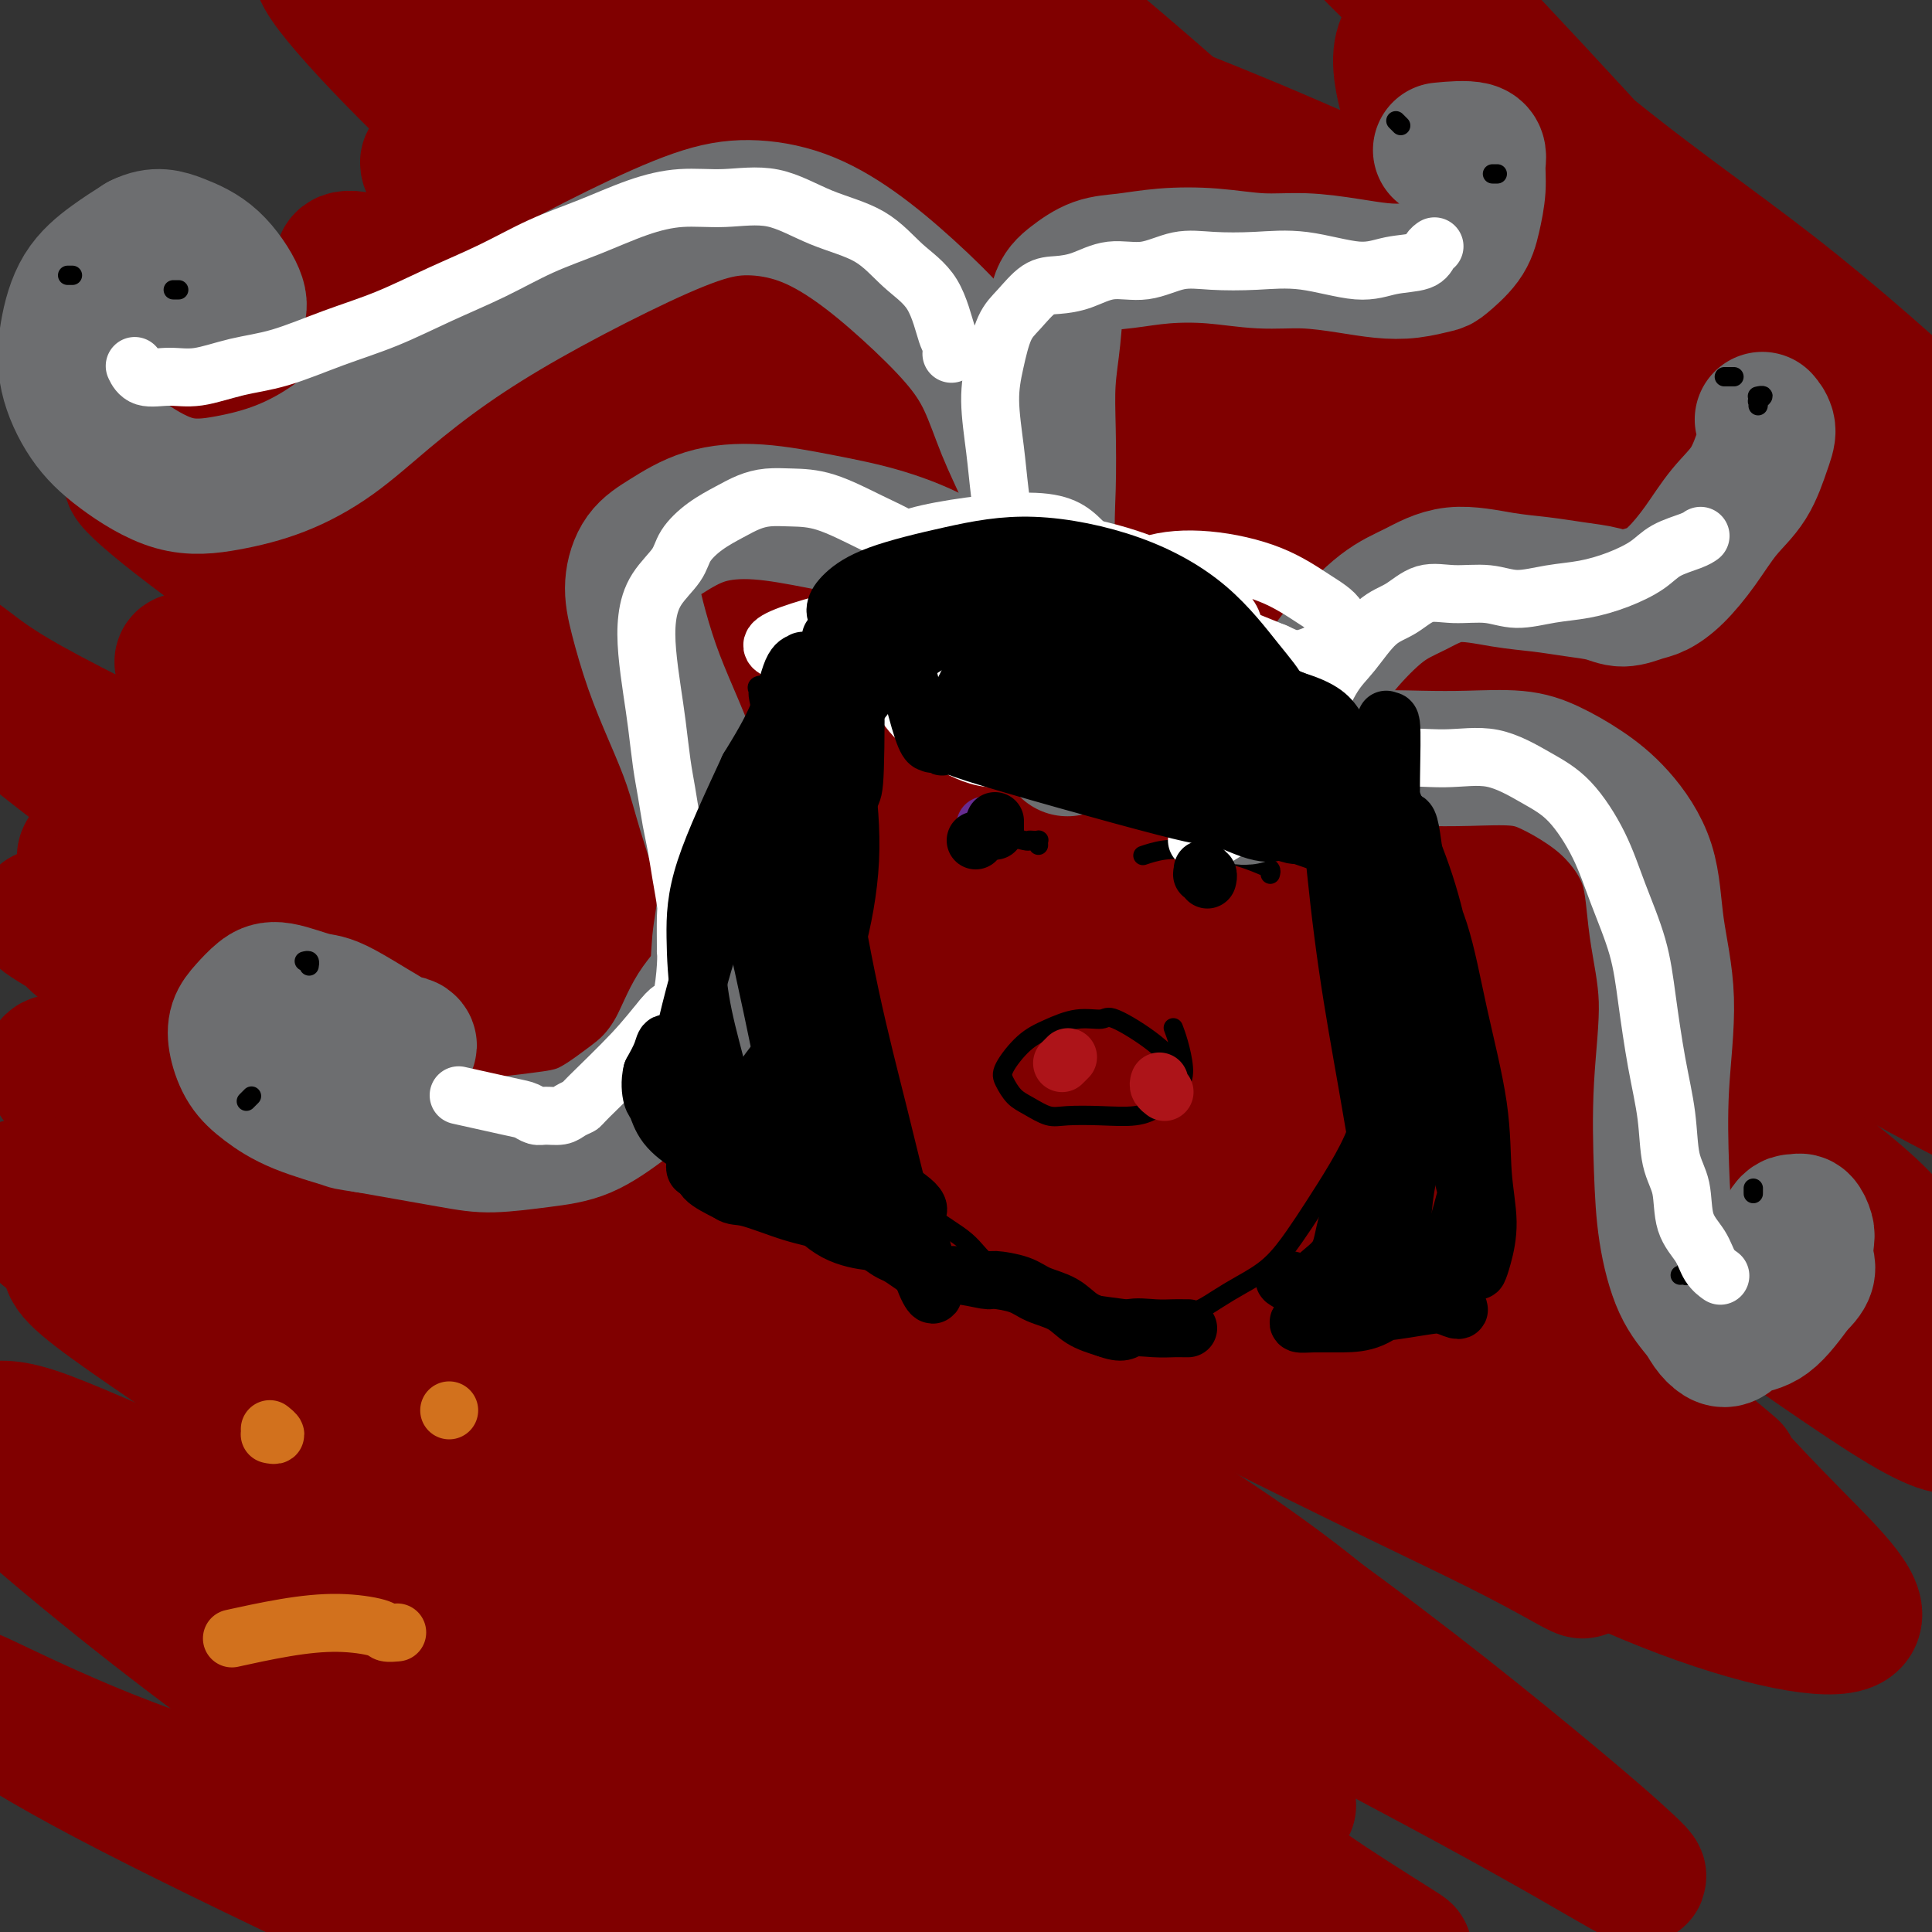 <svg viewBox='0 0 400 400' version='1.1' xmlns='http://www.w3.org/2000/svg' xmlns:xlink='http://www.w3.org/1999/xlink'><rect x="0" y="0" width="400" height="400" fill="#333333" stroke="none"/><g fill='none' stroke='#800000' stroke-width='28' stroke-linecap='round' stroke-linejoin='round'><path d='M356,95c-0.843,-1.669 -1.685,-3.338 -2,-5c-0.315,-1.662 -0.102,-3.318 -2,-9c-1.898,-5.682 -5.906,-15.390 -11,-25c-5.094,-9.610 -11.273,-19.120 -17,-27c-5.727,-7.880 -11.002,-14.129 -16,-18c-4.998,-3.871 -9.718,-5.365 -13,-5c-3.282,0.365 -5.127,2.588 -5,7c0.127,4.412 2.227,11.012 5,19c2.773,7.988 6.221,17.365 11,27c4.779,9.635 10.890,19.528 17,28c6.110,8.472 12.221,15.525 18,22c5.779,6.475 11.227,12.374 15,17c3.773,4.626 5.873,7.979 7,10c1.127,2.021 1.283,2.710 0,1c-1.283,-1.710 -4.006,-5.820 -12,-14c-7.994,-8.180 -21.260,-20.430 -37,-35c-15.740,-14.570 -33.953,-31.462 -50,-46c-16.047,-14.538 -29.929,-26.724 -40,-35c-10.071,-8.276 -16.330,-12.643 -20,-15c-3.670,-2.357 -4.750,-2.703 -3,0c1.750,2.703 6.330,8.455 16,18c9.670,9.545 24.429,22.881 40,37c15.571,14.119 31.952,29.019 47,42c15.048,12.981 28.763,24.044 41,33c12.237,8.956 22.997,15.807 29,20c6.003,4.193 7.250,5.730 10,9c2.750,3.270 7.003,8.274 -3,-1c-10.003,-9.274 -34.263,-32.825 -47,-45c-12.737,-12.175 -13.950,-12.975 -26,-23c-12.050,-10.025 -34.937,-29.276 -53,-44c-18.063,-14.724 -31.304,-24.921 -40,-31c-8.696,-6.079 -12.848,-8.039 -17,-10'/><path d='M198,-3c-7.484,-3.655 2.307,7.706 7,13c4.693,5.294 4.290,4.521 14,13c9.710,8.479 29.535,26.210 48,42c18.465,15.790 35.572,29.637 52,42c16.428,12.363 32.179,23.241 46,33c13.821,9.759 25.714,18.399 34,25c8.286,6.601 12.965,11.161 15,13c2.035,1.839 1.428,0.955 -2,-2c-3.428,-2.955 -9.675,-7.980 -24,-21c-14.325,-13.020 -36.728,-34.035 -56,-51c-19.272,-16.965 -35.414,-29.882 -69,-51c-33.586,-21.118 -84.617,-50.439 -104,-61c-19.383,-10.561 -7.118,-2.364 -1,3c6.118,5.364 6.089,7.894 13,15c6.911,7.106 20.761,18.788 37,31c16.239,12.212 34.866,24.952 53,39c18.134,14.048 35.776,29.403 52,42c16.224,12.597 31.029,22.438 42,30c10.971,7.562 18.107,12.847 22,16c3.893,3.153 4.545,4.173 3,3c-1.545,-1.173 -5.285,-4.540 -17,-14c-11.715,-9.460 -31.405,-25.011 -51,-39c-19.595,-13.989 -39.094,-26.414 -71,-47c-31.906,-20.586 -76.219,-49.332 -103,-65c-26.781,-15.668 -36.029,-18.257 -44,-21c-7.971,-2.743 -14.663,-5.641 -17,-6c-2.337,-0.359 -0.317,1.821 7,8c7.317,6.179 19.932,16.356 38,29c18.068,12.644 41.591,27.755 66,44c24.409,16.245 49.705,33.622 75,51'/><path d='M263,111c26.612,18.700 22.641,17.949 33,26c10.359,8.051 35.047,24.905 54,39c18.953,14.095 32.171,25.430 37,31c4.829,5.570 1.268,5.375 -3,2c-4.268,-3.375 -9.243,-9.930 -23,-21c-13.757,-11.070 -36.295,-26.655 -62,-45c-25.705,-18.345 -54.575,-39.448 -82,-59c-27.425,-19.552 -53.405,-37.551 -75,-51c-21.595,-13.449 -38.806,-22.346 -53,-30c-14.194,-7.654 -25.372,-14.063 -22,-8c3.372,6.063 21.294,24.599 42,43c20.706,18.401 44.195,36.668 71,57c26.805,20.332 56.925,42.728 84,63c27.075,20.272 51.106,38.419 71,53c19.894,14.581 35.651,25.595 45,33c9.349,7.405 12.289,11.201 13,13c0.711,1.799 -0.807,1.602 -7,-4c-6.193,-5.602 -17.062,-16.611 -37,-33c-19.938,-16.389 -48.947,-38.160 -77,-60c-28.053,-21.840 -55.151,-43.748 -79,-62c-23.849,-18.252 -44.448,-32.849 -61,-43c-16.552,-10.151 -29.055,-15.858 -36,-19c-6.945,-3.142 -8.332,-3.719 -7,-1c1.332,2.719 5.383,8.733 17,19c11.617,10.267 30.799,24.787 53,41c22.201,16.213 47.421,34.121 72,52c24.579,17.879 48.516,35.731 68,51c19.484,15.269 34.515,27.957 46,37c11.485,9.043 19.424,14.441 23,17c3.576,2.559 2.788,2.280 2,2'/><path d='M370,254c40.602,30.677 10.108,7.368 -5,-6c-15.108,-13.368 -14.829,-16.796 -29,-28c-14.171,-11.204 -42.793,-30.185 -70,-49c-27.207,-18.815 -52.998,-37.464 -77,-53c-24.002,-15.536 -46.215,-27.959 -64,-38c-17.785,-10.041 -31.143,-17.700 -40,-22c-8.857,-4.300 -13.212,-5.240 -14,-4c-0.788,1.240 1.993,4.659 11,13c9.007,8.341 24.241,21.603 41,34c16.759,12.397 35.045,23.930 72,49c36.955,25.070 92.581,63.676 119,81c26.419,17.324 23.632,13.367 33,19c9.368,5.633 30.892,20.855 43,30c12.108,9.145 14.799,12.212 15,14c0.201,1.788 -2.090,2.296 -11,-3c-8.910,-5.296 -24.441,-16.395 -47,-32c-22.559,-15.605 -52.146,-35.717 -83,-57c-30.854,-21.283 -62.974,-43.739 -92,-62c-29.026,-18.261 -54.956,-32.327 -76,-44c-21.044,-11.673 -37.201,-20.952 -47,-26c-9.799,-5.048 -13.239,-5.866 -14,-5c-0.761,0.866 1.156,3.417 12,11c10.844,7.583 30.615,20.200 55,36c24.385,15.800 53.383,34.783 82,54c28.617,19.217 56.853,38.669 80,56c23.147,17.331 41.205,32.540 54,44c12.795,11.460 20.326,19.170 24,23c3.674,3.830 3.490,3.779 1,2c-2.490,-1.779 -7.286,-5.287 -22,-14c-14.714,-8.713 -39.347,-22.632 -66,-39c-26.653,-16.368 -55.327,-35.184 -84,-54'/><path d='M171,184c-40.199,-24.286 -55.196,-32.502 -73,-43c-17.804,-10.498 -38.414,-23.280 -51,-31c-12.586,-7.720 -17.147,-10.380 -19,-11c-1.853,-0.620 -0.997,0.800 4,5c4.997,4.200 14.135,11.178 34,25c19.865,13.822 50.456,34.486 81,54c30.544,19.514 61.041,37.877 88,55c26.959,17.123 50.381,33.007 67,45c16.619,11.993 26.434,20.096 32,25c5.566,4.904 6.883,6.608 4,5c-2.883,-1.608 -9.967,-6.530 -19,-12c-9.033,-5.470 -20.014,-11.488 -60,-36c-39.986,-24.512 -108.975,-67.518 -146,-90c-37.025,-22.482 -42.085,-24.441 -50,-28c-7.915,-3.559 -18.686,-8.719 -23,-10c-4.314,-1.281 -2.172,1.318 3,5c5.172,3.682 13.373,8.448 31,19c17.627,10.552 44.679,26.889 72,43c27.321,16.111 54.910,31.997 80,47c25.090,15.003 47.681,29.124 64,41c16.319,11.876 26.366,21.507 32,27c5.634,5.493 6.854,6.846 5,6c-1.854,-0.846 -6.780,-3.892 -17,-9c-10.220,-5.108 -25.732,-12.277 -59,-29c-33.268,-16.723 -84.293,-43.001 -118,-60c-33.707,-16.999 -50.095,-24.721 -66,-32c-15.905,-7.279 -31.325,-14.116 -40,-17c-8.675,-2.884 -10.605,-1.815 -9,1c1.605,2.815 6.744,7.376 20,16c13.256,8.624 34.628,21.312 56,34'/><path d='M94,229c34.772,20.569 83.701,46.991 114,64c30.299,17.009 41.967,24.606 51,31c9.033,6.394 15.430,11.585 18,14c2.570,2.415 1.314,2.054 -5,-1c-6.314,-3.054 -17.686,-8.800 -37,-18c-19.314,-9.200 -46.570,-21.855 -71,-33c-24.430,-11.145 -46.035,-20.780 -67,-30c-20.965,-9.220 -41.288,-18.025 -57,-25c-15.712,-6.975 -26.811,-12.121 -29,-11c-2.189,1.121 4.532,8.509 12,14c7.468,5.491 15.684,9.086 23,13c7.316,3.914 13.732,8.146 32,18c18.268,9.854 48.388,25.328 81,43c32.612,17.672 67.714,37.542 86,49c18.286,11.458 19.754,14.505 21,16c1.246,1.495 2.270,1.439 -5,-2c-7.270,-3.439 -22.833,-10.260 -42,-20c-19.167,-9.740 -41.937,-22.400 -64,-34c-22.063,-11.600 -43.419,-22.142 -64,-32c-20.581,-9.858 -40.388,-19.032 -55,-26c-14.612,-6.968 -24.030,-11.729 -29,-13c-4.970,-1.271 -5.492,0.950 -2,5c3.492,4.050 11.000,9.931 28,20c17.000,10.069 43.493,24.327 71,39c27.507,14.673 56.027,29.763 80,43c23.973,13.237 43.399,24.622 56,33c12.601,8.378 18.378,13.751 21,17c2.622,3.249 2.091,4.375 -6,2c-8.091,-2.375 -23.740,-8.250 -42,-16c-18.260,-7.750 -39.130,-17.375 -60,-27'/><path d='M153,362c-26.643,-11.390 -42.251,-18.363 -60,-26c-17.749,-7.637 -37.638,-15.936 -52,-22c-14.362,-6.064 -23.196,-9.892 -28,-11c-4.804,-1.108 -5.579,0.504 -2,4c3.579,3.496 11.512,8.877 25,16c13.488,7.123 32.531,15.988 51,26c18.469,10.012 36.365,21.171 53,31c16.635,9.829 32.009,18.329 40,24c7.991,5.671 8.598,8.513 15,12c6.402,3.487 18.600,7.620 -4,1c-22.600,-6.620 -79.998,-23.993 -115,-35c-35.002,-11.007 -47.607,-15.647 -58,-20c-10.393,-4.353 -18.576,-8.420 -22,-10c-3.424,-1.580 -2.091,-0.672 2,2c4.091,2.672 10.941,7.109 24,14c13.059,6.891 32.329,16.237 53,26c20.671,9.763 42.744,19.943 61,28c18.256,8.057 32.694,13.989 41,17c8.306,3.011 10.478,3.099 11,2c0.522,-1.099 -0.607,-3.386 -8,-9c-7.393,-5.614 -21.048,-14.557 -36,-24c-14.952,-9.443 -31.199,-19.387 -48,-30c-16.801,-10.613 -34.155,-21.895 -53,-36c-18.845,-14.105 -39.181,-31.032 -47,-39c-7.819,-7.968 -3.123,-6.978 0,-7c3.123,-0.022 4.672,-1.058 11,1c6.328,2.058 17.434,7.208 36,15c18.566,7.792 44.590,18.226 70,29c25.410,10.774 50.205,21.887 75,33'/><path d='M188,374c43.301,18.543 61.053,26.399 71,30c9.947,3.601 12.088,2.947 11,0c-1.088,-2.947 -5.405,-8.186 -16,-18c-10.595,-9.814 -27.466,-24.201 -46,-40c-18.534,-15.799 -38.729,-33.009 -59,-49c-20.271,-15.991 -40.616,-30.763 -59,-45c-18.384,-14.237 -34.805,-27.938 -48,-38c-13.195,-10.062 -23.163,-16.484 -26,-19c-2.837,-2.516 1.457,-1.127 -2,-3c-3.457,-1.873 -14.666,-7.007 14,9c28.666,16.007 97.207,53.156 130,71c32.793,17.844 29.838,16.381 34,19c4.162,2.619 15.441,9.318 29,17c13.559,7.682 29.398,16.346 38,21c8.602,4.654 9.966,5.299 7,3c-2.966,-2.299 -10.261,-7.541 -25,-19c-14.739,-11.459 -36.923,-29.134 -60,-45c-23.077,-15.866 -47.047,-29.923 -70,-44c-22.953,-14.077 -44.888,-28.175 -67,-44c-22.112,-15.825 -44.402,-33.377 -53,-41c-8.598,-7.623 -3.504,-5.316 0,-3c3.504,2.316 5.420,4.639 15,10c9.580,5.361 26.825,13.758 52,26c25.175,12.242 58.280,28.329 91,44c32.720,15.671 65.054,30.925 93,45c27.946,14.075 51.502,26.970 68,36c16.498,9.030 25.938,14.194 31,16c5.062,1.806 5.748,0.256 4,-5c-1.748,-5.256 -5.928,-14.216 -17,-26c-11.072,-11.784 -29.036,-26.392 -47,-41'/><path d='M281,241c-18.452,-15.593 -41.083,-34.076 -62,-52c-20.917,-17.924 -40.119,-35.287 -55,-49c-14.881,-13.713 -25.441,-23.774 -32,-30c-6.559,-6.226 -9.116,-8.617 -8,-8c1.116,0.617 5.905,4.240 16,10c10.095,5.760 25.494,13.656 45,24c19.506,10.344 43.118,23.137 65,36c21.882,12.863 42.034,25.796 60,37c17.966,11.204 33.745,20.678 45,28c11.255,7.322 17.986,12.491 23,14c5.014,1.509 8.310,-0.640 -14,-24c-22.310,-23.360 -70.225,-67.929 -100,-94c-29.775,-26.071 -41.408,-33.644 -55,-44c-13.592,-10.356 -29.141,-23.495 -38,-31c-8.859,-7.505 -11.027,-9.377 -12,-10c-0.973,-0.623 -0.751,0.001 3,3c3.751,2.999 11.032,8.371 26,18c14.968,9.629 37.622,23.513 60,39c22.378,15.487 44.478,32.575 66,47c21.522,14.425 42.465,26.187 60,37c17.535,10.813 31.661,20.675 42,28c10.339,7.325 16.889,12.111 19,13c2.111,0.889 -0.218,-2.120 -5,-8c-4.782,-5.880 -12.018,-14.631 -29,-33c-16.982,-18.369 -43.711,-46.356 -59,-62c-15.289,-15.644 -19.139,-18.946 -36,-34c-16.861,-15.054 -46.732,-41.861 -69,-62c-22.268,-20.139 -36.934,-33.611 -46,-42c-9.066,-8.389 -12.533,-11.694 -16,-15'/><path d='M175,-23c-25.789,-23.635 -6.763,-6.221 4,3c10.763,9.221 13.262,10.251 27,20c13.738,9.749 38.716,28.219 62,45c23.284,16.781 44.873,31.874 64,44c19.127,12.126 35.790,21.286 49,30c13.210,8.714 22.967,16.983 29,22c6.033,5.017 8.342,6.784 9,6c0.658,-0.784 -0.335,-4.118 -5,-11c-4.665,-6.882 -13.002,-17.311 -20,-27c-6.998,-9.689 -12.657,-18.638 -32,-41c-19.343,-22.362 -52.370,-58.138 -67,-73c-14.630,-14.862 -10.864,-8.812 -10,-7c0.864,1.812 -1.175,-0.616 -4,-3c-2.825,-2.384 -6.438,-4.725 1,3c7.438,7.725 25.925,25.514 42,39c16.075,13.486 29.737,22.667 43,33c13.263,10.333 26.128,21.818 37,32c10.872,10.182 19.753,19.060 25,25c5.247,5.940 6.861,8.940 7,10c0.139,1.060 -1.196,0.180 -7,-3c-5.804,-3.180 -16.078,-8.660 -31,-18c-14.922,-9.340 -34.491,-22.541 -56,-35c-21.509,-12.459 -44.959,-24.178 -67,-34c-22.041,-9.822 -42.673,-17.748 -58,-23c-15.327,-5.252 -25.347,-7.831 -31,-8c-5.653,-0.169 -6.937,2.071 -4,7c2.937,4.929 10.096,12.547 22,23c11.904,10.453 28.551,23.740 47,39c18.449,15.260 38.698,32.493 59,47c20.302,14.507 40.658,26.288 58,39c17.342,12.712 31.671,26.356 46,40'/><path d='M414,201c12.478,11.945 20.673,21.808 24,28c3.327,6.192 1.786,8.711 1,10c-0.786,1.289 -0.817,1.346 -7,-1c-6.183,-2.346 -18.518,-7.096 -38,-18c-19.482,-10.904 -46.111,-27.962 -74,-44c-27.889,-16.038 -57.039,-31.056 -84,-45c-26.961,-13.944 -51.733,-26.816 -72,-36c-20.267,-9.184 -36.028,-14.681 -46,-17c-9.972,-2.319 -14.157,-1.459 -16,1c-1.843,2.459 -1.346,6.517 7,16c8.346,9.483 24.542,24.391 39,36c14.458,11.609 27.179,19.917 64,50c36.821,30.083 97.742,81.939 125,105c27.258,23.061 20.852,17.327 21,18c0.148,0.673 6.851,7.752 14,15c7.149,7.248 14.744,14.665 11,17c-3.744,2.335 -18.828,-0.412 -38,-8c-19.172,-7.588 -42.432,-20.018 -70,-35c-27.568,-14.982 -59.445,-32.515 -88,-47c-28.555,-14.485 -53.790,-25.921 -76,-36c-22.210,-10.079 -41.395,-18.803 -53,-24c-11.605,-5.197 -15.630,-6.869 -18,-7c-2.370,-0.131 -3.086,1.280 6,8c9.086,6.720 27.975,18.749 52,34c24.025,15.251 53.186,33.725 82,52c28.814,18.275 57.283,36.351 81,53c23.717,16.649 42.684,31.870 55,42c12.316,10.130 17.982,15.169 21,18c3.018,2.831 3.390,3.455 -1,1c-4.390,-2.455 -13.540,-7.987 -32,-18c-18.460,-10.013 -46.230,-24.506 -74,-39'/><path d='M230,330c-47.057,-24.411 -111.199,-57.438 -146,-74c-34.801,-16.562 -40.261,-16.660 -46,-18c-5.739,-1.340 -11.755,-3.924 -13,-3c-1.245,0.924 2.282,5.355 15,14c12.718,8.645 34.626,21.503 60,36c25.374,14.497 54.213,30.632 80,46c25.787,15.368 48.521,29.970 63,40c14.479,10.030 20.703,15.489 32,23c11.297,7.511 27.668,17.075 3,3c-24.668,-14.075 -90.375,-51.788 -129,-73c-38.625,-21.212 -50.169,-25.923 -67,-34c-16.831,-8.077 -38.948,-19.519 -52,-25c-13.052,-5.481 -17.038,-5.001 -15,-2c2.038,3.001 10.099,8.522 27,20c16.901,11.478 42.642,28.913 69,46c26.358,17.087 53.334,33.827 76,49c22.666,15.173 41.024,28.778 54,41c12.976,12.222 20.570,23.060 26,31c5.430,7.940 8.694,12.983 10,15c1.306,2.017 0.653,1.009 0,0'/></g>
<g fill='none' stroke='#000000' stroke-width='4' stroke-linecap='round' stroke-linejoin='round'><path d='M296,152c0.128,0.041 0.256,0.081 0,0c-0.256,-0.081 -0.897,-0.284 -1,0c-0.103,0.284 0.333,1.054 0,3c-0.333,1.946 -1.436,5.068 -2,8c-0.564,2.932 -0.588,5.673 -1,9c-0.412,3.327 -1.213,7.241 -2,11c-0.787,3.759 -1.560,7.363 -2,11c-0.440,3.637 -0.545,7.306 -1,11c-0.455,3.694 -1.258,7.414 -2,11c-0.742,3.586 -1.422,7.037 -2,10c-0.578,2.963 -1.055,5.436 -2,8c-0.945,2.564 -2.359,5.218 -4,8c-1.641,2.782 -3.508,5.692 -5,8c-1.492,2.308 -2.609,4.013 -4,6c-1.391,1.987 -3.056,4.256 -5,6c-1.944,1.744 -4.166,2.961 -6,4c-1.834,1.039 -3.279,1.898 -5,3c-1.721,1.102 -3.718,2.448 -6,3c-2.282,0.552 -4.848,0.310 -7,0c-2.152,-0.310 -3.888,-0.689 -6,-1c-2.112,-0.311 -4.599,-0.553 -7,-1c-2.401,-0.447 -4.714,-1.097 -7,-2c-2.286,-0.903 -4.544,-2.059 -7,-3c-2.456,-0.941 -5.111,-1.667 -7,-3c-1.889,-1.333 -3.012,-3.274 -5,-5c-1.988,-1.726 -4.842,-3.236 -7,-5c-2.158,-1.764 -3.619,-3.783 -5,-6c-1.381,-2.217 -2.680,-4.634 -4,-7c-1.320,-2.366 -2.660,-4.683 -4,-7'/><path d='M180,232c-2.780,-4.572 -3.230,-6.001 -4,-8c-0.770,-1.999 -1.859,-4.566 -3,-8c-1.141,-3.434 -2.333,-7.735 -3,-11c-0.667,-3.265 -0.808,-5.495 -1,-8c-0.192,-2.505 -0.436,-5.284 -1,-8c-0.564,-2.716 -1.449,-5.370 -2,-8c-0.551,-2.630 -0.767,-5.238 -1,-8c-0.233,-2.762 -0.483,-5.679 -1,-8c-0.517,-2.321 -1.301,-4.047 -2,-6c-0.699,-1.953 -1.314,-4.135 -2,-6c-0.686,-1.865 -1.444,-3.415 -2,-5c-0.556,-1.585 -0.910,-3.206 -1,-4c-0.090,-0.794 0.084,-0.761 0,-1c-0.084,-0.239 -0.428,-0.750 0,-1c0.428,-0.250 1.626,-0.240 3,0c1.374,0.240 2.923,0.711 5,1c2.077,0.289 4.682,0.397 8,1c3.318,0.603 7.349,1.701 11,2c3.651,0.299 6.922,-0.202 11,0c4.078,0.202 8.962,1.106 13,2c4.038,0.894 7.230,1.779 11,2c3.770,0.221 8.120,-0.221 12,0c3.880,0.221 7.291,1.107 11,2c3.709,0.893 7.716,1.794 11,2c3.284,0.206 5.844,-0.284 9,0c3.156,0.284 6.908,1.341 10,2c3.092,0.659 5.525,0.920 8,1c2.475,0.080 4.993,-0.020 7,0c2.007,0.020 3.502,0.159 5,0c1.498,-0.159 2.999,-0.617 4,-1c1.001,-0.383 1.500,-0.692 2,-1'/><path d='M298,155c3.056,-0.293 1.695,-0.027 1,0c-0.695,0.027 -0.726,-0.185 -1,0c-0.274,0.185 -0.793,0.767 -1,1c-0.207,0.233 -0.104,0.116 0,0'/><path d='M215,175c-0.022,-0.422 -0.043,-0.844 0,-1c0.043,-0.156 0.151,-0.047 0,0c-0.151,0.047 -0.559,0.030 -1,0c-0.441,-0.030 -0.914,-0.074 -1,0c-0.086,0.074 0.214,0.267 -1,0c-1.214,-0.267 -3.942,-0.995 -6,-1c-2.058,-0.005 -3.445,0.713 -4,1c-0.555,0.287 -0.277,0.144 0,0'/><path d='M263,181c0.099,-0.363 0.197,-0.725 0,-1c-0.197,-0.275 -0.691,-0.462 -2,-1c-1.309,-0.538 -3.434,-1.426 -6,-2c-2.566,-0.574 -5.574,-0.834 -8,-1c-2.426,-0.166 -4.268,-0.237 -6,0c-1.732,0.237 -3.352,0.782 -4,1c-0.648,0.218 -0.324,0.109 0,0'/><path d='M244,224c-0.091,-0.843 -0.182,-1.686 0,-2c0.182,-0.314 0.637,-0.100 0,-1c-0.637,-0.900 -2.368,-2.915 -5,-5c-2.632,-2.085 -6.166,-4.240 -8,-5c-1.834,-0.760 -1.966,-0.124 -3,0c-1.034,0.124 -2.968,-0.263 -5,0c-2.032,0.263 -4.161,1.177 -6,2c-1.839,0.823 -3.389,1.557 -5,3c-1.611,1.443 -3.285,3.595 -4,5c-0.715,1.405 -0.473,2.061 0,3c0.473,0.939 1.177,2.160 2,3c0.823,0.840 1.766,1.298 3,2c1.234,0.702 2.759,1.648 4,2c1.241,0.352 2.199,0.110 4,0c1.801,-0.110 4.445,-0.089 7,0c2.555,0.089 5.022,0.246 7,0c1.978,-0.246 3.469,-0.897 5,-2c1.531,-1.103 3.104,-2.660 4,-4c0.896,-1.340 1.117,-2.462 1,-4c-0.117,-1.538 -0.570,-3.491 -1,-5c-0.430,-1.509 -0.837,-2.574 -1,-3c-0.163,-0.426 -0.081,-0.213 0,0'/></g>
<g fill='none' stroke='#6D6E70' stroke-width='28' stroke-linecap='round' stroke-linejoin='round'><path d='M210,137c-0.024,-0.731 -0.048,-1.462 0,-2c0.048,-0.538 0.168,-0.882 -1,-3c-1.168,-2.118 -3.623,-6.011 -6,-9c-2.377,-2.989 -4.674,-5.073 -8,-7c-3.326,-1.927 -7.680,-3.695 -12,-5c-4.320,-1.305 -8.606,-2.147 -13,-3c-4.394,-0.853 -8.894,-1.717 -13,-2c-4.106,-0.283 -7.817,0.016 -11,1c-3.183,0.984 -5.840,2.654 -8,4c-2.160,1.346 -3.825,2.369 -5,4c-1.175,1.631 -1.861,3.871 -2,6c-0.139,2.129 0.269,4.148 1,7c0.731,2.852 1.785,6.538 3,10c1.215,3.462 2.589,6.699 4,10c1.411,3.301 2.858,6.666 4,10c1.142,3.334 1.980,6.639 3,10c1.020,3.361 2.223,6.780 3,10c0.777,3.220 1.129,6.242 1,9c-0.129,2.758 -0.739,5.251 -1,8c-0.261,2.749 -0.174,5.752 -1,8c-0.826,2.248 -2.567,3.740 -4,6c-1.433,2.260 -2.560,5.288 -4,8c-1.440,2.712 -3.195,5.109 -5,7c-1.805,1.891 -3.660,3.276 -6,5c-2.340,1.724 -5.166,3.788 -8,5c-2.834,1.212 -5.677,1.572 -9,2c-3.323,0.428 -7.125,0.923 -10,1c-2.875,0.077 -4.821,-0.264 -9,-1c-4.179,-0.736 -10.589,-1.868 -17,-3'/><path d='M76,233c-4.707,-0.716 -3.475,-0.505 -5,-1c-1.525,-0.495 -5.807,-1.697 -9,-3c-3.193,-1.303 -5.295,-2.708 -7,-4c-1.705,-1.292 -3.012,-2.471 -4,-4c-0.988,-1.529 -1.657,-3.406 -2,-5c-0.343,-1.594 -0.359,-2.903 0,-4c0.359,-1.097 1.094,-1.982 2,-3c0.906,-1.018 1.982,-2.169 3,-3c1.018,-0.831 1.980,-1.343 4,-1c2.020,0.343 5.100,1.540 7,2c1.900,0.460 2.619,0.183 6,2c3.381,1.817 9.423,5.727 12,7c2.577,1.273 1.688,-0.090 1,0c-0.688,0.090 -1.174,1.632 -2,2c-0.826,0.368 -1.992,-0.439 -4,-1c-2.008,-0.561 -4.860,-0.874 -6,-1c-1.140,-0.126 -0.570,-0.063 0,0'/><path d='M215,132c0.460,-0.470 0.920,-0.940 1,-1c0.080,-0.060 -0.221,0.290 0,-1c0.221,-1.290 0.965,-4.220 1,-7c0.035,-2.780 -0.639,-5.409 -1,-8c-0.361,-2.591 -0.409,-5.143 -1,-8c-0.591,-2.857 -1.725,-6.017 -3,-9c-1.275,-2.983 -2.693,-5.787 -4,-9c-1.307,-3.213 -2.505,-6.835 -4,-10c-1.495,-3.165 -3.288,-5.872 -6,-9c-2.712,-3.128 -6.342,-6.678 -10,-10c-3.658,-3.322 -7.343,-6.417 -11,-9c-3.657,-2.583 -7.286,-4.656 -11,-6c-3.714,-1.344 -7.513,-1.960 -11,-2c-3.487,-0.040 -6.662,0.495 -11,2c-4.338,1.505 -9.839,3.979 -16,7c-6.161,3.021 -12.982,6.587 -19,10c-6.018,3.413 -11.231,6.672 -16,10c-4.769,3.328 -9.092,6.725 -13,10c-3.908,3.275 -7.401,6.429 -11,9c-3.599,2.571 -7.305,4.558 -11,6c-3.695,1.442 -7.379,2.339 -11,3c-3.621,0.661 -7.178,1.087 -11,0c-3.822,-1.087 -7.907,-3.685 -11,-6c-3.093,-2.315 -5.193,-4.345 -7,-7c-1.807,-2.655 -3.321,-5.935 -4,-9c-0.679,-3.065 -0.522,-5.914 0,-9c0.522,-3.086 1.410,-6.408 3,-9c1.590,-2.592 3.883,-4.455 6,-6c2.117,-1.545 4.059,-2.773 6,-4'/><path d='M29,50c3.323,-1.690 5.631,-0.915 8,0c2.369,0.915 4.799,1.971 7,4c2.201,2.029 4.173,5.032 5,7c0.827,1.968 0.510,2.902 0,4c-0.510,1.098 -1.212,2.361 -2,3c-0.788,0.639 -1.661,0.655 -3,1c-1.339,0.345 -3.142,1.020 -5,1c-1.858,-0.020 -3.769,-0.736 -5,-1c-1.231,-0.264 -1.780,-0.075 -2,0c-0.220,0.075 -0.110,0.038 0,0'/><path d='M221,155c0.007,-0.218 0.014,-0.436 0,-1c-0.014,-0.564 -0.050,-1.476 0,-2c0.050,-0.524 0.185,-0.662 0,-3c-0.185,-2.338 -0.690,-6.877 -1,-11c-0.310,-4.123 -0.424,-7.832 -1,-12c-0.576,-4.168 -1.615,-8.796 -2,-13c-0.385,-4.204 -0.115,-7.983 0,-12c0.115,-4.017 0.077,-8.272 0,-12c-0.077,-3.728 -0.192,-6.929 0,-10c0.192,-3.071 0.691,-6.013 1,-9c0.309,-2.987 0.427,-6.019 1,-8c0.573,-1.981 1.601,-2.910 3,-4c1.399,-1.090 3.168,-2.341 5,-3c1.832,-0.659 3.725,-0.727 6,-1c2.275,-0.273 4.931,-0.750 8,-1c3.069,-0.250 6.549,-0.274 10,0c3.451,0.274 6.872,0.845 10,1c3.128,0.155 5.962,-0.106 9,0c3.038,0.106 6.278,0.578 9,1c2.722,0.422 4.925,0.795 7,1c2.075,0.205 4.023,0.241 6,0c1.977,-0.241 3.984,-0.759 5,-1c1.016,-0.241 1.042,-0.206 2,-1c0.958,-0.794 2.847,-2.416 4,-4c1.153,-1.584 1.569,-3.128 2,-5c0.431,-1.872 0.878,-4.071 1,-6c0.122,-1.929 -0.081,-3.589 0,-5c0.081,-1.411 0.445,-2.572 -1,-3c-1.445,-0.428 -4.699,-0.122 -6,0c-1.301,0.122 -0.651,0.061 0,0'/><path d='M257,165c-0.114,-0.014 -0.227,-0.029 0,0c0.227,0.029 0.796,0.100 1,0c0.204,-0.100 0.045,-0.373 0,-1c-0.045,-0.627 0.025,-1.609 1,-3c0.975,-1.391 2.857,-3.191 4,-5c1.143,-1.809 1.549,-3.627 3,-6c1.451,-2.373 3.948,-5.299 6,-8c2.052,-2.701 3.659,-5.176 6,-8c2.341,-2.824 5.415,-5.997 8,-8c2.585,-2.003 4.682,-2.835 7,-4c2.318,-1.165 4.857,-2.664 8,-3c3.143,-0.336 6.888,0.489 10,1c3.112,0.511 5.589,0.708 8,1c2.411,0.292 4.756,0.679 7,1c2.244,0.321 4.388,0.577 6,1c1.612,0.423 2.692,1.015 4,1c1.308,-0.015 2.845,-0.635 4,-1c1.155,-0.365 1.930,-0.475 3,-1c1.070,-0.525 2.437,-1.466 4,-3c1.563,-1.534 3.324,-3.660 5,-6c1.676,-2.340 3.269,-4.893 5,-7c1.731,-2.107 3.602,-3.766 5,-6c1.398,-2.234 2.323,-5.042 3,-7c0.677,-1.958 1.105,-3.066 1,-4c-0.105,-0.934 -0.744,-1.696 -1,-2c-0.256,-0.304 -0.128,-0.152 0,0'/><path d='M224,151c0.286,-0.027 0.573,-0.053 1,0c0.427,0.053 0.995,0.187 1,0c0.005,-0.187 -0.553,-0.695 0,-1c0.553,-0.305 2.215,-0.408 4,0c1.785,0.408 3.691,1.326 6,2c2.309,0.674 5.021,1.105 8,2c2.979,0.895 6.226,2.254 9,3c2.774,0.746 5.077,0.880 8,1c2.923,0.120 6.468,0.227 10,0c3.532,-0.227 7.051,-0.788 11,-1c3.949,-0.212 8.329,-0.074 12,0c3.671,0.074 6.633,0.084 10,0c3.367,-0.084 7.140,-0.261 10,0c2.860,0.261 4.806,0.962 7,2c2.194,1.038 4.635,2.414 7,4c2.365,1.586 4.654,3.381 7,6c2.346,2.619 4.747,6.061 6,10c1.253,3.939 1.357,8.376 2,13c0.643,4.624 1.826,9.436 2,15c0.174,5.564 -0.662,11.882 -1,18c-0.338,6.118 -0.180,12.037 0,17c0.180,4.963 0.380,8.969 1,13c0.620,4.031 1.660,8.087 3,11c1.340,2.913 2.979,4.683 4,6c1.021,1.317 1.422,2.183 2,3c0.578,0.817 1.332,1.586 2,2c0.668,0.414 1.251,0.472 2,0c0.749,-0.472 1.663,-1.473 3,-2c1.337,-0.527 3.096,-0.579 5,-2c1.904,-1.421 3.952,-4.210 6,-7'/><path d='M372,266c2.932,-2.615 2.261,-3.653 2,-5c-0.261,-1.347 -0.111,-3.003 0,-4c0.111,-0.997 0.184,-1.336 0,-2c-0.184,-0.664 -0.624,-1.652 -1,-2c-0.376,-0.348 -0.689,-0.054 -1,0c-0.311,0.054 -0.619,-0.130 -1,0c-0.381,0.130 -0.833,0.573 -1,1c-0.167,0.427 -0.048,0.836 0,1c0.048,0.164 0.024,0.082 0,0'/></g>
<g fill='none' stroke='#000000' stroke-width='4' stroke-linecap='round' stroke-linejoin='round'><path d='M63,199c0.422,-0.111 0.844,-0.222 1,0c0.156,0.222 0.044,0.778 0,1c-0.044,0.222 -0.022,0.111 0,0'/><path d='M51,228c0.422,-0.422 0.844,-0.844 1,-1c0.156,-0.156 0.044,-0.044 0,0c-0.044,0.044 -0.022,0.022 0,0'/><path d='M36,60c0.038,0.000 0.077,0.000 0,0c-0.077,0.000 -0.269,-0.000 0,0c0.269,0.000 1.000,0.000 1,0c0.000,-0.000 -0.731,-0.000 -1,0c-0.269,0.000 -0.077,0.000 0,0c0.077,0.000 0.038,0.000 0,0'/><path d='M14,57c0.422,0.000 0.844,0.000 1,0c0.156,0.000 0.044,0.000 0,0c-0.044,0.000 -0.022,0.000 0,0'/><path d='M348,264c-0.113,0.008 -0.226,0.016 0,0c0.226,-0.016 0.793,-0.056 1,0c0.207,0.056 0.056,0.207 0,0c-0.056,-0.207 -0.016,-0.774 0,-1c0.016,-0.226 0.008,-0.113 0,0'/><path d='M363,247c0.000,0.111 0.000,0.222 0,0c0.000,-0.222 0.000,-0.778 0,-1c-0.000,-0.222 0.000,-0.111 0,0'/><path d='M364,84c0.038,-0.453 0.077,-0.906 0,-1c-0.077,-0.094 -0.268,0.171 0,0c0.268,-0.171 0.995,-0.777 1,-1c0.005,-0.223 -0.713,-0.064 -1,0c-0.287,0.064 -0.144,0.032 0,0'/><path d='M357,78c0.452,0.000 0.905,0.000 1,0c0.095,0.000 -0.167,0.000 0,0c0.167,0.000 0.762,0.000 1,0c0.238,0.000 0.119,0.000 0,0'/><path d='M309,36c0.422,0.000 0.844,0.000 1,0c0.156,0.000 0.044,0.000 0,0c-0.044,0.000 -0.022,0.000 0,0'/><path d='M289,25c0.417,0.417 0.833,0.833 1,1c0.167,0.167 0.083,0.083 0,0'/></g>
<g fill='none' stroke='#FFFFFF' stroke-width='12' stroke-linecap='round' stroke-linejoin='round'><path d='M189,115c-0.318,-0.679 -0.636,-1.359 -1,-2c-0.364,-0.641 -0.775,-1.244 -2,-2c-1.225,-0.756 -3.265,-1.664 -6,-3c-2.735,-1.336 -6.166,-3.099 -9,-4c-2.834,-0.901 -5.072,-0.941 -7,-1c-1.928,-0.059 -3.546,-0.137 -5,0c-1.454,0.137 -2.744,0.489 -4,1c-1.256,0.511 -2.479,1.181 -4,2c-1.521,0.819 -3.339,1.788 -5,3c-1.661,1.212 -3.164,2.666 -4,4c-0.836,1.334 -1.006,2.547 -2,4c-0.994,1.453 -2.813,3.148 -4,5c-1.187,1.852 -1.741,3.863 -2,6c-0.259,2.137 -0.224,4.401 0,7c0.224,2.599 0.637,5.535 1,8c0.363,2.465 0.675,4.461 1,7c0.325,2.539 0.664,5.622 1,8c0.336,2.378 0.668,4.052 1,6c0.332,1.948 0.663,4.170 1,6c0.337,1.830 0.679,3.269 1,5c0.321,1.731 0.622,3.755 1,6c0.378,2.245 0.834,4.711 1,6c0.166,1.289 0.042,1.400 0,3c-0.042,1.600 -0.003,4.690 0,6c0.003,1.310 -0.030,0.840 0,1c0.030,0.160 0.121,0.950 0,3c-0.121,2.050 -0.456,5.360 -1,7c-0.544,1.640 -1.298,1.612 -2,2c-0.702,0.388 -1.351,1.194 -2,2'/><path d='M137,211c-1.457,1.687 -3.099,3.906 -6,7c-2.901,3.094 -7.060,7.063 -9,9c-1.940,1.937 -1.660,1.840 -2,2c-0.340,0.160 -1.298,0.575 -2,1c-0.702,0.425 -1.147,0.858 -2,1c-0.853,0.142 -2.115,-0.008 -3,0c-0.885,0.008 -1.395,0.173 -2,0c-0.605,-0.173 -1.307,-0.686 -2,-1c-0.693,-0.314 -1.379,-0.431 -4,-1c-2.621,-0.569 -7.177,-1.591 -9,-2c-1.823,-0.409 -0.911,-0.204 0,0'/><path d='M197,73c-0.016,0.221 -0.032,0.442 0,0c0.032,-0.442 0.113,-1.546 0,-2c-0.113,-0.454 -0.421,-0.258 -1,-2c-0.579,-1.742 -1.431,-5.420 -3,-8c-1.569,-2.580 -3.855,-4.060 -6,-6c-2.145,-1.940 -4.149,-4.339 -7,-6c-2.851,-1.661 -6.548,-2.584 -10,-4c-3.452,-1.416 -6.660,-3.324 -10,-4c-3.340,-0.676 -6.812,-0.121 -10,0c-3.188,0.121 -6.091,-0.191 -9,0c-2.909,0.191 -5.824,0.885 -9,2c-3.176,1.115 -6.614,2.651 -10,4c-3.386,1.349 -6.722,2.513 -10,4c-3.278,1.487 -6.499,3.298 -10,5c-3.501,1.702 -7.283,3.295 -11,5c-3.717,1.705 -7.367,3.522 -11,5c-3.633,1.478 -7.247,2.616 -11,4c-3.753,1.384 -7.646,3.014 -11,4c-3.354,0.986 -6.170,1.329 -9,2c-2.830,0.671 -5.673,1.672 -8,2c-2.327,0.328 -4.139,-0.015 -6,0c-1.861,0.015 -3.770,0.389 -5,0c-1.230,-0.389 -1.780,-1.540 -2,-2c-0.220,-0.460 -0.110,-0.230 0,0'/><path d='M208,114c0.007,-0.463 0.013,-0.927 0,-1c-0.013,-0.073 -0.046,0.244 0,0c0.046,-0.244 0.172,-1.048 0,-3c-0.172,-1.952 -0.643,-5.050 -1,-8c-0.357,-2.950 -0.599,-5.750 -1,-9c-0.401,-3.250 -0.961,-6.948 -1,-10c-0.039,-3.052 0.442,-5.458 1,-8c0.558,-2.542 1.193,-5.219 2,-7c0.807,-1.781 1.785,-2.668 3,-4c1.215,-1.332 2.668,-3.111 4,-4c1.332,-0.889 2.542,-0.887 4,-1c1.458,-0.113 3.163,-0.342 5,-1c1.837,-0.658 3.807,-1.745 6,-2c2.193,-0.255 4.608,0.322 7,0c2.392,-0.322 4.760,-1.542 7,-2c2.240,-0.458 4.351,-0.154 7,0c2.649,0.154 5.837,0.158 9,0c3.163,-0.158 6.300,-0.480 10,0c3.700,0.480 7.962,1.761 11,2c3.038,0.239 4.853,-0.563 7,-1c2.147,-0.437 4.627,-0.509 6,-1c1.373,-0.491 1.639,-1.401 2,-2c0.361,-0.599 0.817,-0.885 1,-1c0.183,-0.115 0.091,-0.057 0,0'/><path d='M248,174c-0.169,-0.017 -0.338,-0.034 0,0c0.338,0.034 1.185,0.119 2,0c0.815,-0.119 1.600,-0.443 4,-2c2.400,-1.557 6.416,-4.346 9,-7c2.584,-2.654 3.737,-5.173 5,-8c1.263,-2.827 2.637,-5.963 4,-9c1.363,-3.037 2.716,-5.974 4,-8c1.284,-2.026 2.501,-3.141 4,-5c1.499,-1.859 3.281,-4.461 5,-6c1.719,-1.539 3.374,-2.016 5,-3c1.626,-0.984 3.223,-2.477 5,-3c1.777,-0.523 3.733,-0.076 6,0c2.267,0.076 4.845,-0.220 7,0c2.155,0.220 3.886,0.954 6,1c2.114,0.046 4.612,-0.596 7,-1c2.388,-0.404 4.667,-0.570 7,-1c2.333,-0.430 4.720,-1.124 7,-2c2.280,-0.876 4.453,-1.933 6,-3c1.547,-1.067 2.467,-2.142 4,-3c1.533,-0.858 3.679,-1.498 5,-2c1.321,-0.502 1.817,-0.866 2,-1c0.183,-0.134 0.052,-0.038 0,0c-0.052,0.038 -0.026,0.019 0,0'/><path d='M248,169c-0.178,0.111 -0.356,0.221 0,0c0.356,-0.221 1.248,-0.775 2,-1c0.752,-0.225 1.366,-0.122 3,-1c1.634,-0.878 4.289,-2.736 8,-4c3.711,-1.264 8.479,-1.935 13,-3c4.521,-1.065 8.794,-2.526 13,-3c4.206,-0.474 8.344,0.039 12,0c3.656,-0.039 6.830,-0.630 10,0c3.170,0.630 6.337,2.482 9,4c2.663,1.518 4.821,2.703 7,5c2.179,2.297 4.379,5.706 6,9c1.621,3.294 2.662,6.474 4,10c1.338,3.526 2.973,7.397 4,11c1.027,3.603 1.445,6.936 2,11c0.555,4.064 1.246,8.859 2,13c0.754,4.141 1.571,7.629 2,11c0.429,3.371 0.471,6.625 1,9c0.529,2.375 1.547,3.870 2,6c0.453,2.130 0.342,4.897 1,7c0.658,2.103 2.085,3.544 3,5c0.915,1.456 1.317,2.926 2,4c0.683,1.074 1.645,1.751 2,2c0.355,0.249 0.101,0.071 0,0c-0.101,-0.071 -0.051,-0.036 0,0'/><path d='M259,159c0.023,0.168 0.046,0.337 0,0c-0.046,-0.337 -0.162,-1.178 0,-2c0.162,-0.822 0.602,-1.625 1,-3c0.398,-1.375 0.755,-3.323 1,-6c0.245,-2.677 0.378,-6.083 0,-8c-0.378,-1.917 -1.268,-2.346 -2,-3c-0.732,-0.654 -1.307,-1.534 -2,-2c-0.693,-0.466 -1.505,-0.519 -2,0c-0.495,0.519 -0.673,1.611 0,2c0.673,0.389 2.197,0.076 4,0c1.803,-0.076 3.884,0.087 6,0c2.116,-0.087 4.267,-0.423 6,-1c1.733,-0.577 3.047,-1.396 4,-2c0.953,-0.604 1.545,-0.992 2,-2c0.455,-1.008 0.775,-2.634 0,-4c-0.775,-1.366 -2.644,-2.471 -5,-4c-2.356,-1.529 -5.200,-3.482 -9,-5c-3.800,-1.518 -8.557,-2.601 -13,-3c-4.443,-0.399 -8.572,-0.116 -12,1c-3.428,1.116 -6.154,3.063 -8,5c-1.846,1.937 -2.810,3.865 -3,6c-0.190,2.135 0.395,4.477 2,6c1.605,1.523 4.231,2.227 7,3c2.769,0.773 5.682,1.614 8,2c2.318,0.386 4.042,0.315 6,-1c1.958,-1.315 4.149,-3.874 5,-6c0.851,-2.126 0.361,-3.818 -2,-6c-2.361,-2.182 -6.591,-4.853 -11,-7c-4.409,-2.147 -8.995,-3.770 -14,-5c-5.005,-1.230 -10.430,-2.066 -15,-2c-4.570,0.066 -8.285,1.033 -12,2'/><path d='M201,114c-3.347,0.699 -5.715,1.446 -7,3c-1.285,1.554 -1.486,3.916 -1,6c0.486,2.084 1.661,3.892 4,5c2.339,1.108 5.843,1.517 9,2c3.157,0.483 5.967,1.040 9,1c3.033,-0.040 6.290,-0.675 9,-2c2.710,-1.325 4.874,-3.338 6,-5c1.126,-1.662 1.214,-2.974 0,-5c-1.214,-2.026 -3.731,-4.768 -6,-7c-2.269,-2.232 -4.290,-3.954 -11,-4c-6.710,-0.046 -18.107,1.585 -23,3c-4.893,1.415 -3.280,2.615 -3,4c0.280,1.385 -0.772,2.954 0,5c0.772,2.046 3.368,4.568 5,6c1.632,1.432 2.298,1.774 3,2c0.702,0.226 1.438,0.337 2,1c0.562,0.663 0.950,1.877 1,3c0.050,1.123 -0.238,2.153 -1,3c-0.762,0.847 -1.998,1.510 -3,2c-1.002,0.490 -1.770,0.808 -3,1c-1.230,0.192 -2.923,0.257 -4,1c-1.077,0.743 -1.537,2.162 -1,4c0.537,1.838 2.070,4.095 4,6c1.930,1.905 4.256,3.459 7,5c2.744,1.541 5.907,3.067 9,3c3.093,-0.067 6.118,-1.729 9,-3c2.882,-1.271 5.622,-2.150 8,-4c2.378,-1.850 4.394,-4.671 5,-7c0.606,-2.329 -0.197,-4.164 -1,-6'/><path d='M227,137c-0.834,-1.716 -2.420,-3.005 -5,-4c-2.580,-0.995 -6.154,-1.696 -10,-2c-3.846,-0.304 -7.965,-0.211 -12,0c-4.035,0.211 -7.988,0.542 -11,1c-3.012,0.458 -5.083,1.045 -7,2c-1.917,0.955 -3.679,2.279 -4,3c-0.321,0.721 0.801,0.839 2,1c1.199,0.161 2.477,0.363 4,1c1.523,0.637 3.293,1.707 6,0c2.707,-1.707 6.351,-6.193 7,-8c0.649,-1.807 -1.696,-0.937 -3,-1c-1.304,-0.063 -1.568,-1.059 -3,-2c-1.432,-0.941 -4.034,-1.828 -10,-1c-5.966,0.828 -15.298,3.371 -19,5c-3.702,1.629 -1.774,2.345 0,3c1.774,0.655 3.395,1.248 6,2c2.605,0.752 6.196,1.664 10,2c3.804,0.336 7.823,0.098 12,0c4.177,-0.098 8.512,-0.055 13,0c4.488,0.055 9.129,0.122 13,0c3.871,-0.122 6.973,-0.431 10,-1c3.027,-0.569 5.979,-1.396 7,-2c1.021,-0.604 0.110,-0.985 -1,-2c-1.110,-1.015 -2.419,-2.664 -4,-4c-1.581,-1.336 -3.434,-2.358 -5,-3c-1.566,-0.642 -2.845,-0.904 -4,-1c-1.155,-0.096 -2.187,-0.028 -2,1c0.187,1.028 1.594,3.014 3,5'/><path d='M220,132c1.516,1.770 4.806,3.196 8,5c3.194,1.804 6.292,3.987 10,6c3.708,2.013 8.026,3.854 12,5c3.974,1.146 7.606,1.595 11,2c3.394,0.405 6.552,0.765 9,1c2.448,0.235 4.186,0.343 5,0c0.814,-0.343 0.703,-1.138 0,-2c-0.703,-0.862 -1.999,-1.792 -4,-3c-2.001,-1.208 -4.707,-2.694 -8,-4c-3.293,-1.306 -7.174,-2.431 -10,-3c-2.826,-0.569 -4.596,-0.580 -7,-1c-2.404,-0.420 -5.443,-1.248 -5,1c0.443,2.248 4.368,7.571 7,10c2.632,2.429 3.969,1.964 7,2c3.031,0.036 7.754,0.574 11,0c3.246,-0.574 5.015,-2.260 6,-4c0.985,-1.740 1.187,-3.536 1,-5c-0.187,-1.464 -0.761,-2.597 -3,-4c-2.239,-1.403 -6.142,-3.077 -11,-5c-4.858,-1.923 -10.669,-4.097 -17,-6c-6.331,-1.903 -13.181,-3.536 -19,-5c-5.819,-1.464 -10.607,-2.758 -15,-3c-4.393,-0.242 -8.391,0.569 -11,2c-2.609,1.431 -3.829,3.483 -4,5c-0.171,1.517 0.707,2.499 3,4c2.293,1.501 6.002,3.519 10,5c3.998,1.481 8.285,2.423 12,3c3.715,0.577 6.857,0.788 10,1'/><path d='M228,139c4.815,0.378 5.852,-0.679 7,-2c1.148,-1.321 2.407,-2.908 3,-4c0.593,-1.092 0.522,-1.690 -1,-3c-1.522,-1.310 -4.493,-3.333 -8,-5c-3.507,-1.667 -7.550,-2.978 -12,-4c-4.450,-1.022 -9.308,-1.754 -13,-2c-3.692,-0.246 -6.218,-0.006 -9,1c-2.782,1.006 -5.822,2.776 -7,4c-1.178,1.224 -0.496,1.901 1,3c1.496,1.099 3.804,2.622 7,4c3.196,1.378 7.280,2.613 12,4c4.720,1.387 10.075,2.925 15,4c4.925,1.075 9.421,1.685 14,2c4.579,0.315 9.241,0.333 13,0c3.759,-0.333 6.616,-1.017 9,-2c2.384,-0.983 4.296,-2.265 5,-3c0.704,-0.735 0.201,-0.924 0,-1c-0.201,-0.076 -0.101,-0.038 0,0'/></g>
<g fill='none' stroke='#000000' stroke-width='12' stroke-linecap='round' stroke-linejoin='round'><path d='M230,130c-0.115,0.385 -0.229,0.770 0,1c0.229,0.230 0.802,0.304 2,1c1.198,0.696 3.023,2.014 5,4c1.977,1.986 4.108,4.639 6,7c1.892,2.361 3.545,4.430 5,6c1.455,1.570 2.713,2.640 4,4c1.287,1.360 2.604,3.011 3,4c0.396,0.989 -0.130,1.318 0,2c0.130,0.682 0.917,1.718 1,2c0.083,0.282 -0.537,-0.191 -1,-1c-0.463,-0.809 -0.770,-1.953 -2,-4c-1.230,-2.047 -3.384,-4.998 -5,-8c-1.616,-3.002 -2.695,-6.056 -4,-9c-1.305,-2.944 -2.836,-5.778 -4,-8c-1.164,-2.222 -1.961,-3.833 -3,-5c-1.039,-1.167 -2.320,-1.889 -3,-2c-0.680,-0.111 -0.760,0.389 -1,1c-0.240,0.611 -0.641,1.332 -1,3c-0.359,1.668 -0.677,4.282 -1,7c-0.323,2.718 -0.652,5.541 -1,8c-0.348,2.459 -0.715,4.554 -1,7c-0.285,2.446 -0.490,5.243 -1,7c-0.510,1.757 -1.327,2.473 -2,3c-0.673,0.527 -1.202,0.864 -2,1c-0.798,0.136 -1.864,0.071 -3,-2c-1.136,-2.071 -2.343,-6.149 -3,-9c-0.657,-2.851 -0.764,-4.476 -1,-7c-0.236,-2.524 -0.602,-5.949 -1,-9c-0.398,-3.051 -0.828,-5.729 -1,-8c-0.172,-2.271 -0.086,-4.136 0,-6'/><path d='M215,120c-1.129,-6.505 -0.951,-3.268 -1,-2c-0.049,1.268 -0.323,0.569 -1,1c-0.677,0.431 -1.756,1.994 -3,4c-1.244,2.006 -2.653,4.456 -4,7c-1.347,2.544 -2.633,5.182 -4,8c-1.367,2.818 -2.813,5.815 -4,8c-1.187,2.185 -2.113,3.559 -3,5c-0.887,1.441 -1.736,2.949 -2,3c-0.264,0.051 0.057,-1.354 0,-1c-0.057,0.354 -0.493,2.468 -2,-2c-1.507,-4.468 -4.086,-15.516 -5,-20c-0.914,-4.484 -0.162,-2.403 0,-3c0.162,-0.597 -0.264,-3.872 -2,-4c-1.736,-0.128 -4.780,2.890 -7,6c-2.220,3.110 -3.614,6.313 -5,9c-1.386,2.687 -2.763,4.858 -4,7c-1.237,2.142 -2.332,4.256 -3,6c-0.668,1.744 -0.907,3.119 -1,4c-0.093,0.881 -0.040,1.268 0,1c0.040,-0.268 0.067,-1.189 0,-2c-0.067,-0.811 -0.227,-1.510 0,-3c0.227,-1.490 0.840,-3.772 1,-6c0.160,-2.228 -0.132,-4.404 0,-6c0.132,-1.596 0.687,-2.613 1,-3c0.313,-0.387 0.383,-0.145 0,0c-0.383,0.145 -1.218,0.193 -2,2c-0.782,1.807 -1.509,5.373 -3,9c-1.491,3.627 -3.745,7.313 -6,11'/><path d='M155,159c-3.304,7.166 -7.063,15.080 -9,21c-1.937,5.920 -2.053,9.844 -2,14c0.053,4.156 0.276,8.542 1,13c0.724,4.458 1.950,8.987 3,13c1.050,4.013 1.923,7.511 3,11c1.077,3.489 2.359,6.971 4,10c1.641,3.029 3.641,5.606 5,7c1.359,1.394 2.078,1.604 3,1c0.922,-0.604 2.047,-2.022 3,-2c0.953,0.022 1.733,1.484 0,-8c-1.733,-9.484 -5.978,-29.916 -8,-39c-2.022,-9.084 -1.821,-6.822 -2,-7c-0.179,-0.178 -0.739,-2.795 0,-2c0.739,0.795 2.776,5.003 4,9c1.224,3.997 1.633,7.785 3,12c1.367,4.215 3.690,8.859 6,13c2.310,4.141 4.605,7.779 7,11c2.395,3.221 4.890,6.024 7,8c2.110,1.976 3.837,3.123 5,4c1.163,0.877 1.764,1.483 2,2c0.236,0.517 0.109,0.944 -1,1c-1.109,0.056 -3.200,-0.260 -6,-1c-2.800,-0.740 -6.309,-1.906 -10,-3c-3.691,-1.094 -7.564,-2.116 -11,-3c-3.436,-0.884 -6.437,-1.629 -9,-2c-2.563,-0.371 -4.690,-0.369 -6,0c-1.310,0.369 -1.803,1.105 -1,2c0.803,0.895 2.901,1.947 5,3'/><path d='M151,247c1.071,0.838 1.748,0.435 4,1c2.252,0.565 6.080,2.100 9,3c2.920,0.900 4.934,1.167 7,2c2.066,0.833 4.186,2.234 6,3c1.814,0.766 3.322,0.897 4,1c0.678,0.103 0.525,0.180 -1,0c-1.525,-0.180 -4.424,-0.615 -7,-2c-2.576,-1.385 -4.830,-3.719 -7,-6c-2.170,-2.281 -4.256,-4.508 -6,-7c-1.744,-2.492 -3.146,-5.249 -4,-7c-0.854,-1.751 -1.159,-2.496 -1,-4c0.159,-1.504 0.783,-3.765 2,-6c1.217,-2.235 3.028,-4.443 5,-7c1.972,-2.557 4.106,-5.464 6,-9c1.894,-3.536 3.549,-7.703 5,-13c1.451,-5.297 2.697,-11.726 3,-18c0.303,-6.274 -0.338,-12.395 -1,-17c-0.662,-4.605 -1.346,-7.695 -2,-10c-0.654,-2.305 -1.279,-3.824 -2,-5c-0.721,-1.176 -1.538,-2.008 -2,-2c-0.462,0.008 -0.569,0.857 -1,2c-0.431,1.143 -1.187,2.582 -1,5c0.187,2.418 1.315,5.817 2,10c0.685,4.183 0.925,9.151 2,17c1.075,7.849 2.985,18.581 5,28c2.015,9.419 4.135,17.527 6,25c1.865,7.473 3.475,14.312 5,20c1.525,5.688 2.965,10.226 4,13c1.035,2.774 1.663,3.785 2,4c0.337,0.215 0.382,-0.367 0,-2c-0.382,-1.633 -1.191,-4.316 -2,-7'/><path d='M191,259c-6.384,-15.762 -21.344,-50.665 -27,-65c-5.656,-14.335 -2.009,-8.100 -1,-9c1.009,-0.900 -0.619,-8.934 1,-18c1.619,-9.066 6.484,-19.163 9,-23c2.516,-3.837 2.682,-1.415 3,-2c0.318,-0.585 0.788,-4.177 1,-1c0.212,3.177 0.167,13.122 0,18c-0.167,4.878 -0.456,4.690 -1,6c-0.544,1.310 -1.342,4.118 -2,18c-0.658,13.882 -1.175,38.837 -1,51c0.175,12.163 1.043,11.535 2,13c0.957,1.465 2.002,5.025 3,7c0.998,1.975 1.950,2.365 3,3c1.050,0.635 2.200,1.514 3,2c0.800,0.486 1.252,0.579 2,1c0.748,0.421 1.794,1.170 3,2c1.206,0.830 2.574,1.741 4,2c1.426,0.259 2.911,-0.135 5,0c2.089,0.135 4.782,0.797 6,1c1.218,0.203 0.961,-0.055 2,0c1.039,0.055 3.375,0.424 5,1c1.625,0.576 2.539,1.361 4,2c1.461,0.639 3.470,1.134 5,2c1.530,0.866 2.580,2.105 4,3c1.420,0.895 3.210,1.448 5,2'/><path d='M229,275c3.671,1.392 3.849,0.373 5,0c1.151,-0.373 3.275,-0.100 5,0c1.725,0.100 3.050,0.027 4,0c0.950,-0.027 1.525,-0.007 2,0c0.475,0.007 0.850,0.002 1,0c0.150,-0.002 0.075,-0.001 0,0'/><path d='M287,149c-0.113,0.661 -0.226,1.321 0,1c0.226,-0.321 0.793,-1.624 1,0c0.207,1.624 0.056,6.175 0,11c-0.056,4.825 -0.015,9.922 0,17c0.015,7.078 0.004,16.135 0,24c-0.004,7.865 -0.001,14.537 0,21c0.001,6.463 0.002,12.718 0,18c-0.002,5.282 -0.006,9.590 0,12c0.006,2.410 0.022,2.923 0,3c-0.022,0.077 -0.081,-0.281 0,-1c0.081,-0.719 0.302,-1.797 0,-4c-0.302,-2.203 -1.128,-5.530 -2,-10c-0.872,-4.470 -1.790,-10.084 -3,-17c-1.210,-6.916 -2.714,-15.133 -4,-24c-1.286,-8.867 -2.356,-18.382 -3,-26c-0.644,-7.618 -0.861,-13.339 -1,-17c-0.139,-3.661 -0.199,-5.264 0,-6c0.199,-0.736 0.656,-0.606 1,0c0.344,0.606 0.573,1.687 1,4c0.427,2.313 1.051,5.858 2,11c0.949,5.142 2.224,11.880 4,19c1.776,7.120 4.053,14.620 6,21c1.947,6.380 3.564,11.640 5,15c1.436,3.360 2.693,4.821 3,6c0.307,1.179 -0.335,2.076 0,2c0.335,-0.076 1.646,-1.123 2,-3c0.354,-1.877 -0.251,-4.582 0,-8c0.251,-3.418 1.357,-7.548 0,-15c-1.357,-7.452 -5.179,-18.226 -9,-29'/><path d='M290,174c-2.747,-7.062 -5.116,-10.216 -8,-13c-2.884,-2.784 -6.283,-5.196 -10,-7c-3.717,-1.804 -7.751,-2.998 -11,-4c-3.249,-1.002 -5.712,-1.810 -10,-2c-4.288,-0.190 -10.403,0.239 -7,0c3.403,-0.239 16.322,-1.146 17,-5c0.678,-3.854 -10.885,-10.657 -16,-13c-5.115,-2.343 -3.782,-0.227 -4,1c-0.218,1.227 -1.985,1.567 -7,4c-5.015,2.433 -13.276,6.961 -17,9c-3.724,2.039 -2.909,1.589 -3,1c-0.091,-0.589 -1.087,-1.318 -1,-2c0.087,-0.682 1.257,-1.317 3,-2c1.743,-0.683 4.058,-1.415 7,-2c2.942,-0.585 6.510,-1.023 10,-1c3.490,0.023 6.901,0.506 11,1c4.099,0.494 8.885,0.998 13,2c4.115,1.002 7.557,2.501 11,4'/><path d='M268,145c7.143,2.180 7.501,4.131 9,6c1.499,1.869 4.139,3.656 6,6c1.861,2.344 2.943,5.246 4,8c1.057,2.754 2.087,5.361 3,9c0.913,3.639 1.707,8.311 2,13c0.293,4.689 0.084,9.394 0,14c-0.084,4.606 -0.045,9.111 0,13c0.045,3.889 0.094,7.161 0,10c-0.094,2.839 -0.330,5.244 -1,8c-0.670,2.756 -1.773,5.863 -2,6c-0.227,0.137 0.422,-2.697 1,-5c0.578,-2.303 1.086,-4.075 1,-9c-0.086,-4.925 -0.766,-13.002 -1,-20c-0.234,-6.998 -0.021,-12.918 0,-18c0.021,-5.082 -0.148,-9.328 0,-12c0.148,-2.672 0.614,-3.772 1,-4c0.386,-0.228 0.692,0.415 1,2c0.308,1.585 0.616,4.114 1,7c0.384,2.886 0.842,6.131 1,11c0.158,4.869 0.015,11.363 0,15c-0.015,3.637 0.097,4.417 0,9c-0.097,4.583 -0.405,12.969 -1,19c-0.595,6.031 -1.478,9.708 -2,13c-0.522,3.292 -0.684,6.200 -1,9c-0.316,2.800 -0.786,5.493 -1,7c-0.214,1.507 -0.173,1.829 0,2c0.173,0.171 0.478,0.192 1,0c0.522,-0.192 1.261,-0.596 2,-1'/><path d='M292,263c1.471,0.033 3.649,-0.384 5,-1c1.351,-0.616 1.874,-1.432 3,-2c1.126,-0.568 2.855,-0.887 4,-1c1.145,-0.113 1.707,-0.021 2,0c0.293,0.021 0.317,-0.030 0,0c-0.317,0.030 -0.976,0.142 -2,0c-1.024,-0.142 -2.411,-0.536 -5,-1c-2.589,-0.464 -6.378,-0.997 -9,-1c-2.622,-0.003 -4.078,0.523 -6,0c-1.922,-0.523 -4.309,-2.097 -3,-1c1.309,1.097 6.316,4.863 9,6c2.684,1.137 3.046,-0.355 4,0c0.954,0.355 2.500,2.557 5,0c2.500,-2.557 5.956,-9.872 7,-15c1.044,-5.128 -0.322,-8.069 -1,-12c-0.678,-3.931 -0.666,-8.853 -2,-15c-1.334,-6.147 -4.014,-13.519 -6,-20c-1.986,-6.481 -3.279,-12.070 -5,-17c-1.721,-4.930 -3.871,-9.199 -6,-13c-2.129,-3.801 -4.238,-7.133 -6,-10c-1.762,-2.867 -3.176,-5.270 -5,-7c-1.824,-1.730 -4.059,-2.787 -6,-4c-1.941,-1.213 -3.590,-2.583 -5,-3c-1.410,-0.417 -2.582,0.117 -3,0c-0.418,-0.117 -0.081,-0.887 0,-1c0.081,-0.113 -0.094,0.431 0,1c0.094,0.569 0.455,1.163 1,2c0.545,0.837 1.272,1.919 2,3'/><path d='M264,151c1.059,1.942 2.207,4.296 4,7c1.793,2.704 4.232,5.758 6,10c1.768,4.242 2.866,9.672 5,15c2.134,5.328 5.303,10.555 7,15c1.697,4.445 1.921,8.108 2,11c0.079,2.892 0.011,5.011 0,6c-0.011,0.989 0.033,0.847 0,1c-0.033,0.153 -0.145,0.602 0,0c0.145,-0.602 0.545,-2.255 1,-4c0.455,-1.745 0.965,-3.582 1,-6c0.035,-2.418 -0.405,-5.416 -1,-9c-0.595,-3.584 -1.345,-7.755 -3,-12c-1.655,-4.245 -4.216,-8.566 -8,-14c-3.784,-5.434 -8.793,-11.982 -14,-17c-5.207,-5.018 -10.612,-8.505 -16,-11c-5.388,-2.495 -10.759,-3.999 -16,-5c-5.241,-1.001 -10.354,-1.500 -15,-1c-4.646,0.500 -8.826,2.001 -12,4c-3.174,1.999 -5.342,4.498 -7,7c-1.658,2.502 -2.805,5.007 -3,6c-0.195,0.993 0.564,0.474 0,0c-0.564,-0.474 -2.450,-0.902 2,-1c4.450,-0.098 15.237,0.134 23,1c7.763,0.866 12.503,2.365 17,4c4.497,1.635 8.752,3.407 12,5c3.248,1.593 5.490,3.006 7,4c1.510,0.994 2.289,1.570 3,2c0.711,0.430 1.356,0.715 2,1'/><path d='M261,170c3.674,1.866 0.859,0.531 0,0c-0.859,-0.531 0.239,-0.258 0,-1c-0.239,-0.742 -1.813,-2.500 -4,-4c-2.187,-1.500 -4.985,-2.741 -8,-4c-3.015,-1.259 -6.246,-2.536 -10,-4c-3.754,-1.464 -8.030,-3.116 -12,-4c-3.970,-0.884 -7.633,-1.000 -11,-1c-3.367,0.000 -6.437,0.117 -9,0c-2.563,-0.117 -4.618,-0.468 -5,0c-0.382,0.468 0.907,1.755 -1,2c-1.907,0.245 -7.012,-0.552 1,2c8.012,2.552 29.141,8.455 39,11c9.859,2.545 8.448,1.734 11,2c2.552,0.266 9.065,1.609 14,3c4.935,1.391 8.290,2.831 9,3c0.710,0.169 -1.226,-0.934 -3,-2c-1.774,-1.066 -3.386,-2.095 -7,-4c-3.614,-1.905 -9.230,-4.686 -15,-8c-5.770,-3.314 -11.696,-7.162 -17,-10c-5.304,-2.838 -9.987,-4.668 -13,-6c-3.013,-1.332 -4.355,-2.168 -5,-2c-0.645,0.168 -0.592,1.338 0,3c0.592,1.662 1.722,3.816 4,6c2.278,2.184 5.703,4.400 11,7c5.297,2.600 12.464,5.585 18,8c5.536,2.415 9.439,4.262 12,5c2.561,0.738 3.781,0.369 5,0'/><path d='M265,172c5.592,1.928 2.072,0.248 1,-1c-1.072,-1.248 0.304,-2.063 0,-4c-0.304,-1.937 -2.289,-4.996 -5,-8c-2.711,-3.004 -6.148,-5.954 -10,-9c-3.852,-3.046 -8.121,-6.187 -14,-9c-5.879,-2.813 -13.370,-5.296 -19,-7c-5.630,-1.704 -9.400,-2.628 -13,-3c-3.600,-0.372 -7.031,-0.190 -10,1c-2.969,1.190 -5.478,3.389 -7,4c-1.522,0.611 -2.059,-0.364 -8,7c-5.941,7.364 -17.287,23.069 -22,30c-4.713,6.931 -2.794,5.089 -3,5c-0.206,-0.089 -2.539,1.576 -6,11c-3.461,9.424 -8.052,26.607 -9,35c-0.948,8.393 1.745,7.998 3,9c1.255,1.002 1.072,3.402 1,5c-0.072,1.598 -0.033,2.393 0,3c0.033,0.607 0.059,1.026 0,1c-0.059,-0.026 -0.204,-0.495 0,-1c0.204,-0.505 0.757,-1.044 1,-2c0.243,-0.956 0.177,-2.328 0,-4c-0.177,-1.672 -0.467,-3.645 -1,-6c-0.533,-2.355 -1.311,-5.092 -2,-7c-0.689,-1.908 -1.288,-2.986 -2,-4c-0.712,-1.014 -1.538,-1.965 -2,-2c-0.462,-0.035 -0.561,0.847 -1,2c-0.439,1.153 -1.220,2.576 -2,4'/><path d='M135,222c-0.509,1.989 -0.282,3.960 0,5c0.282,1.040 0.621,1.149 1,2c0.379,0.851 0.800,2.444 2,4c1.200,1.556 3.179,3.074 5,4c1.821,0.926 3.486,1.259 5,2c1.514,0.741 2.879,1.891 5,3c2.121,1.109 4.999,2.178 7,3c2.001,0.822 3.124,1.395 4,2c0.876,0.605 1.505,1.240 2,2c0.495,0.760 0.856,1.646 1,2c0.144,0.354 0.072,0.177 0,0'/><path d='M290,194c0.013,0.280 0.026,0.559 0,1c-0.026,0.441 -0.092,1.043 0,2c0.092,0.957 0.340,2.270 0,6c-0.340,3.730 -1.268,9.876 -2,15c-0.732,5.124 -1.267,9.224 -2,13c-0.733,3.776 -1.662,7.226 -3,11c-1.338,3.774 -3.084,7.873 -4,11c-0.916,3.127 -1.004,5.284 -2,7c-0.996,1.716 -2.902,2.992 -4,4c-1.098,1.008 -1.389,1.748 -2,2c-0.611,0.252 -1.542,0.017 -2,0c-0.458,-0.017 -0.444,0.183 -1,0c-0.556,-0.183 -1.681,-0.749 -2,-1c-0.319,-0.251 0.168,-0.187 1,0c0.832,0.187 2.009,0.499 4,1c1.991,0.501 4.798,1.193 8,2c3.202,0.807 6.800,1.728 10,2c3.200,0.272 6.001,-0.107 8,0c1.999,0.107 3.194,0.698 4,1c0.806,0.302 1.221,0.315 1,0c-0.221,-0.315 -1.078,-0.957 -3,-1c-1.922,-0.043 -4.909,0.514 -8,1c-3.091,0.486 -6.286,0.901 -9,1c-2.714,0.099 -4.948,-0.117 -7,0c-2.052,0.117 -3.923,0.566 -5,1c-1.077,0.434 -1.360,0.851 -1,1c0.360,0.149 1.365,0.030 3,0c1.635,-0.030 3.902,0.030 6,0c2.098,-0.030 4.028,-0.152 6,-1c1.972,-0.848 3.986,-2.424 6,-4'/><path d='M290,269c2.021,-1.394 4.075,-2.879 6,-5c1.925,-2.121 3.723,-4.878 5,-8c1.277,-3.122 2.034,-6.607 3,-10c0.966,-3.393 2.141,-6.693 2,-11c-0.141,-4.307 -1.597,-9.621 -3,-16c-1.403,-6.379 -2.752,-13.822 -4,-20c-1.248,-6.178 -2.396,-11.090 -4,-16c-1.604,-4.910 -3.665,-9.819 -5,-13c-1.335,-3.181 -1.943,-4.634 -3,-6c-1.057,-1.366 -2.561,-2.646 -4,-3c-1.439,-0.354 -2.812,0.216 -3,1c-0.188,0.784 0.809,1.782 1,1c0.191,-0.782 -0.425,-3.343 2,5c2.425,8.343 7.890,27.590 11,39c3.110,11.410 3.866,14.982 5,20c1.134,5.018 2.646,11.482 4,17c1.354,5.518 2.550,10.090 3,13c0.450,2.910 0.156,4.157 0,5c-0.156,0.843 -0.172,1.282 0,1c0.172,-0.282 0.531,-1.284 1,-3c0.469,-1.716 1.047,-4.145 1,-7c-0.047,-2.855 -0.718,-6.136 -1,-10c-0.282,-3.864 -0.173,-8.312 -1,-14c-0.827,-5.688 -2.589,-12.615 -4,-19c-1.411,-6.385 -2.471,-12.227 -4,-17c-1.529,-4.773 -3.527,-8.477 -5,-12c-1.473,-3.523 -2.421,-6.864 -5,-10c-2.579,-3.136 -6.790,-6.068 -11,-9'/><path d='M277,162c-4.060,-2.965 -8.709,-5.877 -14,-9c-5.291,-3.123 -11.226,-6.457 -17,-9c-5.774,-2.543 -11.389,-4.296 -16,-5c-4.611,-0.704 -8.218,-0.360 -11,0c-2.782,0.360 -4.741,0.738 -6,1c-1.259,0.262 -1.820,0.410 -2,1c-0.180,0.590 0.019,1.622 0,2c-0.019,0.378 -0.257,0.104 0,0c0.257,-0.104 1.009,-0.036 2,0c0.991,0.036 2.221,0.040 4,0c1.779,-0.040 4.108,-0.122 7,0c2.892,0.122 6.348,0.449 9,1c2.652,0.551 4.501,1.324 7,2c2.499,0.676 5.649,1.253 8,2c2.351,0.747 3.902,1.663 5,2c1.098,0.337 1.742,0.096 2,0c0.258,-0.096 0.129,-0.048 0,0'/><path d='M172,132c0.206,-0.326 0.413,-0.651 1,-1c0.587,-0.349 1.556,-0.721 2,-1c0.444,-0.279 0.363,-0.465 4,-2c3.637,-1.535 10.993,-4.419 16,-6c5.007,-1.581 7.666,-1.859 11,-2c3.334,-0.141 7.342,-0.143 11,0c3.658,0.143 6.966,0.433 10,1c3.034,0.567 5.793,1.411 8,3c2.207,1.589 3.860,3.922 6,6c2.140,2.078 4.767,3.899 7,6c2.233,2.101 4.072,4.482 6,7c1.928,2.518 3.945,5.175 5,7c1.055,1.825 1.148,2.820 2,4c0.852,1.180 2.463,2.544 3,3c0.537,0.456 -0.000,0.003 0,0c0.000,-0.003 0.538,0.445 1,0c0.462,-0.445 0.848,-1.781 1,-3c0.152,-1.219 0.071,-2.321 0,-4c-0.071,-1.679 -0.133,-3.937 -1,-6c-0.867,-2.063 -2.541,-3.932 -5,-7c-2.459,-3.068 -5.703,-7.336 -10,-11c-4.297,-3.664 -9.648,-6.724 -16,-9c-6.352,-2.276 -13.706,-3.767 -20,-4c-6.294,-0.233 -11.528,0.792 -17,2c-5.472,1.208 -11.184,2.600 -15,4c-3.816,1.400 -5.738,2.809 -7,4c-1.262,1.191 -1.864,2.165 -2,3c-0.136,0.835 0.194,1.533 1,2c0.806,0.467 2.087,0.705 4,1c1.913,0.295 4.456,0.648 7,1'/><path d='M185,130c3.985,0.146 7.948,-1.489 10,-2c2.052,-0.511 2.194,0.103 5,0c2.806,-0.103 8.277,-0.922 13,-1c4.723,-0.078 8.699,0.586 13,1c4.301,0.414 8.929,0.578 13,2c4.071,1.422 7.586,4.103 11,7c3.414,2.897 6.727,6.011 9,9c2.273,2.989 3.507,5.854 4,7c0.493,1.146 0.247,0.573 0,0'/></g>
<g fill='none' stroke='#AD1419' stroke-width='12' stroke-linecap='round' stroke-linejoin='round'><path d='M221,219c0.111,-0.111 0.222,-0.222 0,0c-0.222,0.222 -0.778,0.778 -1,1c-0.222,0.222 -0.111,0.111 0,0'/><path d='M240,224c0.030,-0.083 0.060,-0.167 0,0c-0.060,0.167 -0.208,0.583 0,1c0.208,0.417 0.774,0.833 1,1c0.226,0.167 0.113,0.083 0,0'/></g>
<g fill='none' stroke='#D2711D' stroke-width='12' stroke-linecap='round' stroke-linejoin='round'><path d='M56,297c-0.143,-0.030 -0.286,-0.060 0,0c0.286,0.060 1.000,0.208 1,0c0.000,-0.208 -0.714,-0.774 -1,-1c-0.286,-0.226 -0.143,-0.113 0,0'/><path d='M93,292c0.000,0.000 0.000,0.000 0,0c0.000,0.000 0.000,0.000 0,0c0.000,0.000 0.000,0.000 0,0'/><path d='M82,338c0.213,-0.021 0.425,-0.042 0,0c-0.425,0.042 -1.488,0.148 -2,0c-0.512,-0.148 -0.471,-0.551 -2,-1c-1.529,-0.449 -4.626,-0.945 -8,-1c-3.374,-0.055 -7.024,0.331 -11,1c-3.976,0.669 -8.279,1.620 -10,2c-1.721,0.380 -0.861,0.190 0,0'/></g>
<g fill='none' stroke='#672C91' stroke-width='12' stroke-linecap='round' stroke-linejoin='round'><path d='M204,171c0.000,-0.113 0.000,-0.226 0,0c0.000,0.226 0.000,0.792 0,1c0.000,0.208 0.000,0.060 0,0c0.000,-0.060 0.000,-0.030 0,0'/></g>
<g fill='none' stroke='#000000' stroke-width='12' stroke-linecap='round' stroke-linejoin='round'><path d='M202,174c0.000,0.000 0.000,0.000 0,0c0.000,0.000 0.000,0.000 0,0c-0.000,0.000 0.000,0.000 0,0'/><path d='M206,171c0.000,-0.422 0.000,-0.844 0,-1c0.000,-0.156 0.000,-0.044 0,0c-0.000,0.044 0.000,0.022 0,0'/><path d='M206,172c0.000,0.000 0.000,0.000 0,0c0.000,0.000 0.000,0.000 0,0c-0.000,0.000 0.000,0.000 0,0'/><path d='M249,180c0.000,0.000 0.000,0.000 0,0c0.000,0.000 0.000,0.000 0,0c0.000,0.000 0.000,0.000 0,0'/><path d='M249,181c-0.113,0.030 -0.226,0.061 0,0c0.226,-0.061 0.793,-0.212 1,0c0.207,0.212 0.056,0.788 0,1c-0.056,0.212 -0.016,0.061 0,0c0.016,-0.061 0.008,-0.030 0,0'/></g>
</svg>